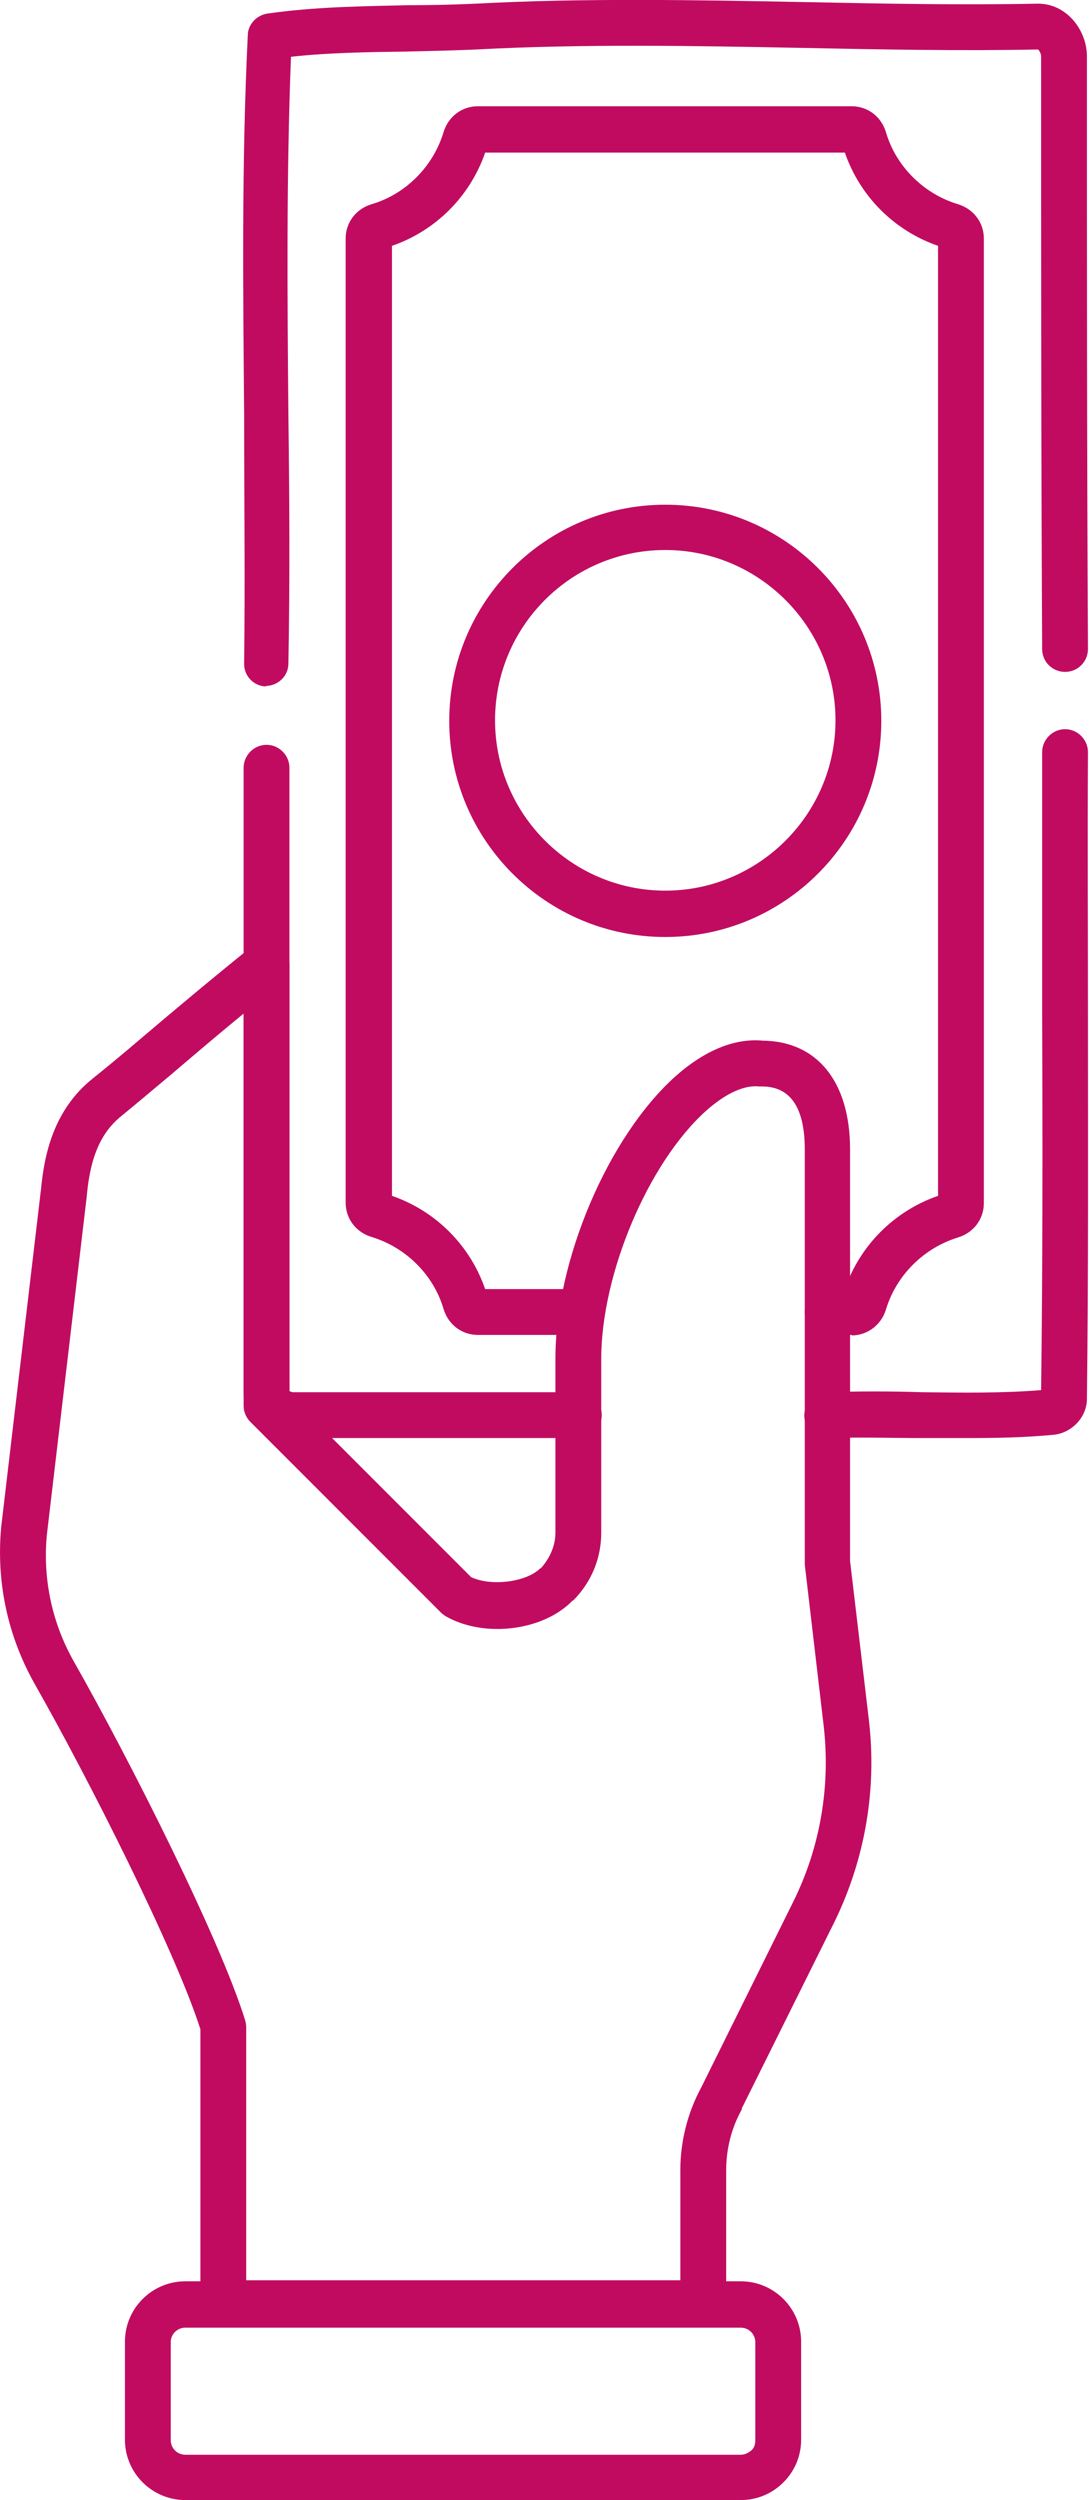 <?xml version="1.0" encoding="UTF-8"?><svg id="a" xmlns="http://www.w3.org/2000/svg" viewBox="0 0 20.92 48"><path d="M18.63,27.61c-.31,0-.61,0-.91,0-.59,0-1.2-.02-1.81,0-.24,0-.45-.18-.46-.42,0-.24.18-.45.42-.46.63-.02,1.25-.02,1.85,0,.78.01,1.52.02,2.28-.04.03-2.39.03-4.82.02-7.16,0-1.67,0-3.39,0-5.09,0-.24.2-.44.44-.44h0c.24,0,.44.2.44.44-.01,1.69,0,3.41,0,5.08,0,2.41.01,4.89-.02,7.34,0,.36-.31.67-.67.69-.54.05-1.07.06-1.6.06Z" fill="#c10b61"/><path d="M5.12,13.18s0,0,0,0c-.24,0-.44-.2-.43-.45.02-1.6,0-3.21,0-4.76-.02-2.38-.05-4.85.07-7.29,0-.21.17-.39.38-.42.91-.13,1.82-.14,2.7-.16.43,0,.87-.01,1.31-.03C11.22-.04,13.37,0,15.46.04c1.48.03,3,.06,4.48.03,0,0,0,0,0,0,.56,0,.94.52.94,1.01,0,3.74,0,7.61.02,11.38,0,.24-.19.44-.44.44-.24,0-.44-.19-.44-.44-.02-3.77-.02-7.64-.02-11.38,0-.05-.04-.12-.06-.13-1.49.03-3.03,0-4.51-.03-2.07-.04-4.21-.08-6.28.03-.45.02-.9.03-1.34.04-.73.01-1.49.02-2.22.1-.09,2.3-.07,4.62-.05,6.87.02,1.56.03,3.18,0,4.78,0,.24-.2.43-.44.43Z" fill="#c10b61"/><path d="M5.61,27.61c-.23,0-.42-.1-.57-.17-.04-.02-.08-.05-.11-.08-.16-.16-.25-.4-.25-.63,0-4.11,0-7.99,0-11.99,0-.24.2-.44.44-.44h0c.24,0,.44.2.44.44,0,4,0,7.87,0,11.97.03.01.05.02.07.02,1.79,0,3.64,0,5.49,0h0c.24,0,.44.2.44.44,0,.24-.2.44-.44.44-1.85,0-3.71,0-5.5,0Z" fill="#c10b61"/><path d="M16.37,25.63h-.47c-.24,0-.44-.2-.44-.44s.2-.44.44-.44h.33c.29-.84.95-1.5,1.79-1.79V4.72c-.84-.29-1.5-.95-1.79-1.79h-6.91c-.29.84-.95,1.5-1.79,1.79v18.24c.84.29,1.5.95,1.79,1.79h1.86c.24,0,.44.2.44.44s-.2.44-.44.44h-2c-.31,0-.57-.2-.66-.5-.19-.65-.72-1.18-1.38-1.38-.3-.09-.5-.35-.5-.66V4.58c0-.31.2-.57.5-.66.65-.19,1.18-.72,1.38-1.38.09-.3.35-.5.66-.5h7.18c.31,0,.57.2.66.5.19.65.72,1.18,1.38,1.38.3.09.5.35.5.66v18.52c0,.31-.2.57-.5.66-.65.2-1.18.72-1.38,1.38-.09.3-.36.5-.66.5Z" fill="#c10b61"/><path d="M12.78,17.99c-2.29,0-4.15-1.86-4.15-4.15s1.86-4.15,4.15-4.15,4.15,1.86,4.15,4.15-1.86,4.15-4.15,4.15ZM12.78,10.56c-1.81,0-3.27,1.47-3.27,3.27s1.47,3.27,3.27,3.27,3.27-1.47,3.27-3.27-1.47-3.27-3.27-3.27Z" fill="#c10b61"/><path d="M13.51,44.66H4.29c-.24,0-.44-.2-.44-.44v-5.26c-.5-1.55-2.16-4.83-3.19-6.64-.51-.91-.73-1.93-.64-2.97,0,0,0,0,0-.01l.77-6.53c.06-.62.23-1.5,1-2.11.2-.16.53-.43.94-.78.6-.51,1.34-1.13,2.11-1.75.13-.11.31-.13.47-.05.15.07.25.23.25.4v8.27l3.49,3.49c.38.18,1.06.1,1.33-.17h.01c.18-.2.28-.44.28-.69,0-.76,0-2.13,0-3.34,0-1.88,1.01-4.25,2.3-5.41.56-.5,1.14-.74,1.68-.69,1.05.01,1.68.79,1.68,2.09v7.9l.36,3.04c.16,1.34-.07,2.68-.66,3.89l-1.78,3.58s0,.01,0,.02c-.2.36-.3.76-.3,1.17v2.56c0,.24-.2.44-.44.44ZM4.73,43.78h8.34v-2.12c0-.55.14-1.1.4-1.58l1.77-3.57c.52-1.05.72-2.23.58-3.4l-.36-3.07s0-.03,0-.05v-7.92c0-.81-.28-1.21-.82-1.21-.02,0-.03,0-.05,0-.37-.04-.76.23-1.03.47-1.11,1-2.01,3.13-2.01,4.76,0,1.21,0,2.58,0,3.34,0,.49-.19.95-.54,1.3h-.01c-.57.59-1.71.72-2.44.3-.03-.02-.06-.04-.09-.07l-3.66-3.66c-.08-.08-.13-.19-.13-.31v-7.53c-.5.41-.97.81-1.38,1.16-.42.35-.75.63-.96.8-.39.31-.6.77-.67,1.51,0,0,0,0,0,.01l-.77,6.53c-.08.85.1,1.7.53,2.45,1.06,1.87,2.79,5.29,3.28,6.87.01.04.02.09.02.13v4.89ZM13.86,40.27h0,0Z" fill="#c10b61"/><path d="M14.23,48H3.56c-.64,0-1.16-.52-1.16-1.16v-1.88c0-.64.52-1.16,1.16-1.16h10.67c.64,0,1.16.52,1.16,1.16v1.88c0,.31-.12.6-.34.82-.22.22-.51.34-.82.34ZM3.56,44.69c-.15,0-.28.12-.28.28v1.88c0,.15.12.28.28.28h10.67c.07,0,.14-.03.2-.08s.08-.12.08-.2v-1.88c0-.15-.12-.28-.28-.28H3.56Z" fill="#c10b61"/></svg>